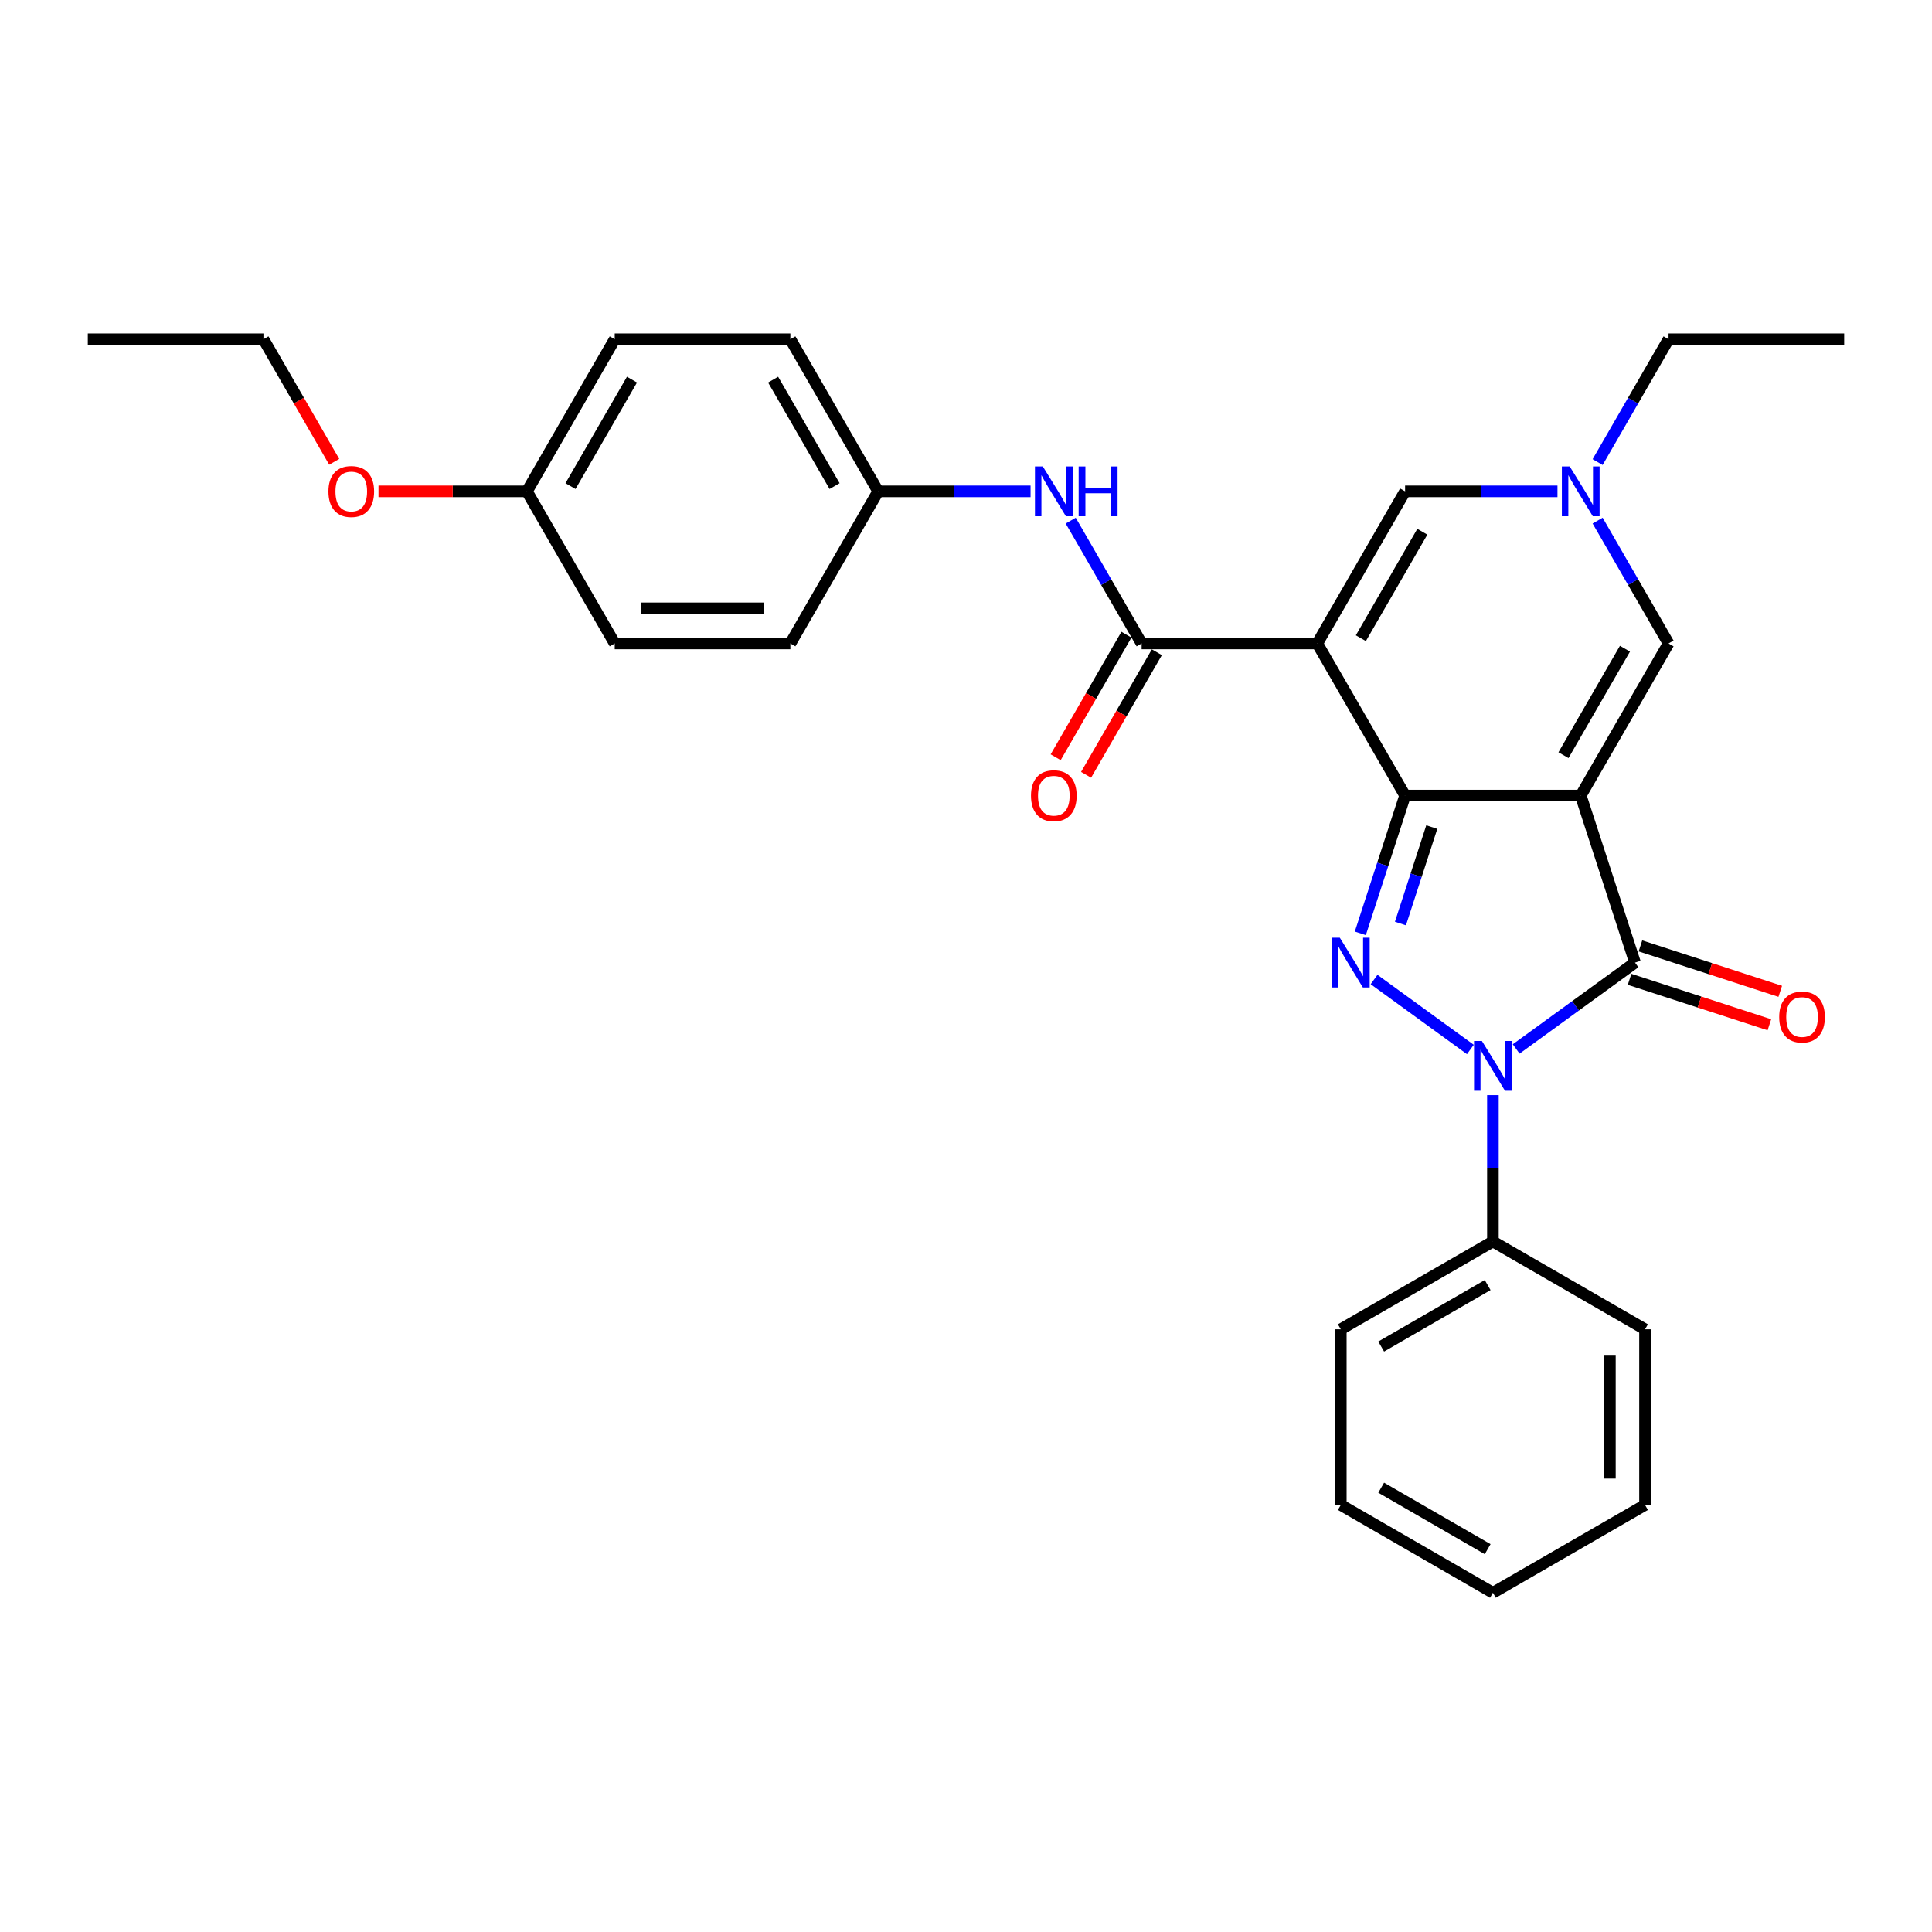 <?xml version='1.0' encoding='iso-8859-1'?>
<svg version='1.1' baseProfile='full'
              xmlns='http://www.w3.org/2000/svg'
                      xmlns:rdkit='http://www.rdkit.org/xml'
                      xmlns:xlink='http://www.w3.org/1999/xlink'
                  xml:space='preserve'
width='1000px' height='1000px' viewBox='0 0 1000 1000'>
<!-- END OF HEADER -->
<rect style='opacity:1.0;fill:#FFFFFF;stroke:none' width='1000' height='1000' x='0' y='0'> </rect>
<path class='bond-0' d='M 818.182,411.783 L 727.273,411.783' style='fill:none;fill-rule:evenodd;stroke:#000000;stroke-width:6px;stroke-linecap:butt;stroke-linejoin:miter;stroke-opacity:1' />
<path class='bond-4' d='M 818.182,411.783 L 846.274,498.243' style='fill:none;fill-rule:evenodd;stroke:#000000;stroke-width:6px;stroke-linecap:butt;stroke-linejoin:miter;stroke-opacity:1' />
<path class='bond-6' d='M 818.182,411.783 L 863.636,333.054' style='fill:none;fill-rule:evenodd;stroke:#000000;stroke-width:6px;stroke-linecap:butt;stroke-linejoin:miter;stroke-opacity:1' />
<path class='bond-6' d='M 809.254,390.883 L 841.072,335.772' style='fill:none;fill-rule:evenodd;stroke:#000000;stroke-width:6px;stroke-linecap:butt;stroke-linejoin:miter;stroke-opacity:1' />
<path class='bond-1' d='M 727.273,411.783 L 681.818,333.054' style='fill:none;fill-rule:evenodd;stroke:#000000;stroke-width:6px;stroke-linecap:butt;stroke-linejoin:miter;stroke-opacity:1' />
<path class='bond-2' d='M 727.273,411.783 L 715.687,447.44' style='fill:none;fill-rule:evenodd;stroke:#000000;stroke-width:6px;stroke-linecap:butt;stroke-linejoin:miter;stroke-opacity:1' />
<path class='bond-2' d='M 715.687,447.44 L 704.101,483.098' style='fill:none;fill-rule:evenodd;stroke:#0000FF;stroke-width:6px;stroke-linecap:butt;stroke-linejoin:miter;stroke-opacity:1' />
<path class='bond-2' d='M 741.089,428.099 L 732.979,453.059' style='fill:none;fill-rule:evenodd;stroke:#000000;stroke-width:6px;stroke-linecap:butt;stroke-linejoin:miter;stroke-opacity:1' />
<path class='bond-2' d='M 732.979,453.059 L 724.869,478.019' style='fill:none;fill-rule:evenodd;stroke:#0000FF;stroke-width:6px;stroke-linecap:butt;stroke-linejoin:miter;stroke-opacity:1' />
<path class='bond-5' d='M 681.818,333.054 L 590.909,333.054' style='fill:none;fill-rule:evenodd;stroke:#000000;stroke-width:6px;stroke-linecap:butt;stroke-linejoin:miter;stroke-opacity:1' />
<path class='bond-30' d='M 681.818,333.054 L 727.273,254.324' style='fill:none;fill-rule:evenodd;stroke:#000000;stroke-width:6px;stroke-linecap:butt;stroke-linejoin:miter;stroke-opacity:1' />
<path class='bond-30' d='M 704.382,330.335 L 736.2,275.225' style='fill:none;fill-rule:evenodd;stroke:#000000;stroke-width:6px;stroke-linecap:butt;stroke-linejoin:miter;stroke-opacity:1' />
<path class='bond-29' d='M 711.217,506.988 L 761.063,543.203' style='fill:none;fill-rule:evenodd;stroke:#0000FF;stroke-width:6px;stroke-linecap:butt;stroke-linejoin:miter;stroke-opacity:1' />
<path class='bond-3' d='M 784.764,542.933 L 815.519,520.588' style='fill:none;fill-rule:evenodd;stroke:#0000FF;stroke-width:6px;stroke-linecap:butt;stroke-linejoin:miter;stroke-opacity:1' />
<path class='bond-3' d='M 815.519,520.588 L 846.274,498.243' style='fill:none;fill-rule:evenodd;stroke:#000000;stroke-width:6px;stroke-linecap:butt;stroke-linejoin:miter;stroke-opacity:1' />
<path class='bond-10' d='M 772.727,566.824 L 772.727,604.705' style='fill:none;fill-rule:evenodd;stroke:#0000FF;stroke-width:6px;stroke-linecap:butt;stroke-linejoin:miter;stroke-opacity:1' />
<path class='bond-10' d='M 772.727,604.705 L 772.727,642.587' style='fill:none;fill-rule:evenodd;stroke:#000000;stroke-width:6px;stroke-linecap:butt;stroke-linejoin:miter;stroke-opacity:1' />
<path class='bond-11' d='M 843.465,506.889 L 879.649,518.646' style='fill:none;fill-rule:evenodd;stroke:#000000;stroke-width:6px;stroke-linecap:butt;stroke-linejoin:miter;stroke-opacity:1' />
<path class='bond-11' d='M 879.649,518.646 L 915.834,530.403' style='fill:none;fill-rule:evenodd;stroke:#FF0000;stroke-width:6px;stroke-linecap:butt;stroke-linejoin:miter;stroke-opacity:1' />
<path class='bond-11' d='M 849.084,489.597 L 885.268,501.354' style='fill:none;fill-rule:evenodd;stroke:#000000;stroke-width:6px;stroke-linecap:butt;stroke-linejoin:miter;stroke-opacity:1' />
<path class='bond-11' d='M 885.268,501.354 L 921.452,513.111' style='fill:none;fill-rule:evenodd;stroke:#FF0000;stroke-width:6px;stroke-linecap:butt;stroke-linejoin:miter;stroke-opacity:1' />
<path class='bond-9' d='M 590.909,333.054 L 572.554,301.262' style='fill:none;fill-rule:evenodd;stroke:#000000;stroke-width:6px;stroke-linecap:butt;stroke-linejoin:miter;stroke-opacity:1' />
<path class='bond-9' d='M 572.554,301.262 L 554.199,269.47' style='fill:none;fill-rule:evenodd;stroke:#0000FF;stroke-width:6px;stroke-linecap:butt;stroke-linejoin:miter;stroke-opacity:1' />
<path class='bond-12' d='M 583.036,328.508 L 564.723,360.228' style='fill:none;fill-rule:evenodd;stroke:#000000;stroke-width:6px;stroke-linecap:butt;stroke-linejoin:miter;stroke-opacity:1' />
<path class='bond-12' d='M 564.723,360.228 L 546.41,391.947' style='fill:none;fill-rule:evenodd;stroke:#FF0000;stroke-width:6px;stroke-linecap:butt;stroke-linejoin:miter;stroke-opacity:1' />
<path class='bond-12' d='M 598.782,337.599 L 580.469,369.319' style='fill:none;fill-rule:evenodd;stroke:#000000;stroke-width:6px;stroke-linecap:butt;stroke-linejoin:miter;stroke-opacity:1' />
<path class='bond-12' d='M 580.469,369.319 L 562.156,401.038' style='fill:none;fill-rule:evenodd;stroke:#FF0000;stroke-width:6px;stroke-linecap:butt;stroke-linejoin:miter;stroke-opacity:1' />
<path class='bond-8' d='M 863.636,333.054 L 845.281,301.262' style='fill:none;fill-rule:evenodd;stroke:#000000;stroke-width:6px;stroke-linecap:butt;stroke-linejoin:miter;stroke-opacity:1' />
<path class='bond-8' d='M 845.281,301.262 L 826.926,269.47' style='fill:none;fill-rule:evenodd;stroke:#0000FF;stroke-width:6px;stroke-linecap:butt;stroke-linejoin:miter;stroke-opacity:1' />
<path class='bond-7' d='M 727.273,254.324 L 766.709,254.324' style='fill:none;fill-rule:evenodd;stroke:#000000;stroke-width:6px;stroke-linecap:butt;stroke-linejoin:miter;stroke-opacity:1' />
<path class='bond-7' d='M 766.709,254.324 L 806.145,254.324' style='fill:none;fill-rule:evenodd;stroke:#0000FF;stroke-width:6px;stroke-linecap:butt;stroke-linejoin:miter;stroke-opacity:1' />
<path class='bond-17' d='M 826.926,239.179 L 845.281,207.387' style='fill:none;fill-rule:evenodd;stroke:#0000FF;stroke-width:6px;stroke-linecap:butt;stroke-linejoin:miter;stroke-opacity:1' />
<path class='bond-17' d='M 845.281,207.387 L 863.636,175.595' style='fill:none;fill-rule:evenodd;stroke:#000000;stroke-width:6px;stroke-linecap:butt;stroke-linejoin:miter;stroke-opacity:1' />
<path class='bond-13' d='M 533.418,254.324 L 493.982,254.324' style='fill:none;fill-rule:evenodd;stroke:#0000FF;stroke-width:6px;stroke-linecap:butt;stroke-linejoin:miter;stroke-opacity:1' />
<path class='bond-13' d='M 493.982,254.324 L 454.545,254.324' style='fill:none;fill-rule:evenodd;stroke:#000000;stroke-width:6px;stroke-linecap:butt;stroke-linejoin:miter;stroke-opacity:1' />
<path class='bond-21' d='M 772.727,642.587 L 693.998,688.042' style='fill:none;fill-rule:evenodd;stroke:#000000;stroke-width:6px;stroke-linecap:butt;stroke-linejoin:miter;stroke-opacity:1' />
<path class='bond-21' d='M 770.009,665.151 L 714.898,696.969' style='fill:none;fill-rule:evenodd;stroke:#000000;stroke-width:6px;stroke-linecap:butt;stroke-linejoin:miter;stroke-opacity:1' />
<path class='bond-22' d='M 772.727,642.587 L 851.457,688.042' style='fill:none;fill-rule:evenodd;stroke:#000000;stroke-width:6px;stroke-linecap:butt;stroke-linejoin:miter;stroke-opacity:1' />
<path class='bond-15' d='M 454.545,254.324 L 409.091,333.054' style='fill:none;fill-rule:evenodd;stroke:#000000;stroke-width:6px;stroke-linecap:butt;stroke-linejoin:miter;stroke-opacity:1' />
<path class='bond-16' d='M 454.545,254.324 L 409.091,175.595' style='fill:none;fill-rule:evenodd;stroke:#000000;stroke-width:6px;stroke-linecap:butt;stroke-linejoin:miter;stroke-opacity:1' />
<path class='bond-16' d='M 431.981,251.606 L 400.163,196.495' style='fill:none;fill-rule:evenodd;stroke:#000000;stroke-width:6px;stroke-linecap:butt;stroke-linejoin:miter;stroke-opacity:1' />
<path class='bond-14' d='M 272.727,254.324 L 318.182,175.595' style='fill:none;fill-rule:evenodd;stroke:#000000;stroke-width:6px;stroke-linecap:butt;stroke-linejoin:miter;stroke-opacity:1' />
<path class='bond-14' d='M 295.291,251.606 L 327.11,196.495' style='fill:none;fill-rule:evenodd;stroke:#000000;stroke-width:6px;stroke-linecap:butt;stroke-linejoin:miter;stroke-opacity:1' />
<path class='bond-20' d='M 272.727,254.324 L 234.318,254.324' style='fill:none;fill-rule:evenodd;stroke:#000000;stroke-width:6px;stroke-linecap:butt;stroke-linejoin:miter;stroke-opacity:1' />
<path class='bond-20' d='M 234.318,254.324 L 195.909,254.324' style='fill:none;fill-rule:evenodd;stroke:#FF0000;stroke-width:6px;stroke-linecap:butt;stroke-linejoin:miter;stroke-opacity:1' />
<path class='bond-32' d='M 272.727,254.324 L 318.182,333.054' style='fill:none;fill-rule:evenodd;stroke:#000000;stroke-width:6px;stroke-linecap:butt;stroke-linejoin:miter;stroke-opacity:1' />
<path class='bond-18' d='M 409.091,333.054 L 318.182,333.054' style='fill:none;fill-rule:evenodd;stroke:#000000;stroke-width:6px;stroke-linecap:butt;stroke-linejoin:miter;stroke-opacity:1' />
<path class='bond-18' d='M 395.455,314.872 L 331.818,314.872' style='fill:none;fill-rule:evenodd;stroke:#000000;stroke-width:6px;stroke-linecap:butt;stroke-linejoin:miter;stroke-opacity:1' />
<path class='bond-19' d='M 409.091,175.595 L 318.182,175.595' style='fill:none;fill-rule:evenodd;stroke:#000000;stroke-width:6px;stroke-linecap:butt;stroke-linejoin:miter;stroke-opacity:1' />
<path class='bond-24' d='M 863.636,175.595 L 954.545,175.595' style='fill:none;fill-rule:evenodd;stroke:#000000;stroke-width:6px;stroke-linecap:butt;stroke-linejoin:miter;stroke-opacity:1' />
<path class='bond-23' d='M 172.99,239.033 L 154.677,207.314' style='fill:none;fill-rule:evenodd;stroke:#FF0000;stroke-width:6px;stroke-linecap:butt;stroke-linejoin:miter;stroke-opacity:1' />
<path class='bond-23' d='M 154.677,207.314 L 136.364,175.595' style='fill:none;fill-rule:evenodd;stroke:#000000;stroke-width:6px;stroke-linecap:butt;stroke-linejoin:miter;stroke-opacity:1' />
<path class='bond-26' d='M 693.998,688.042 L 693.998,778.951' style='fill:none;fill-rule:evenodd;stroke:#000000;stroke-width:6px;stroke-linecap:butt;stroke-linejoin:miter;stroke-opacity:1' />
<path class='bond-27' d='M 851.457,688.042 L 851.457,778.951' style='fill:none;fill-rule:evenodd;stroke:#000000;stroke-width:6px;stroke-linecap:butt;stroke-linejoin:miter;stroke-opacity:1' />
<path class='bond-27' d='M 833.275,701.678 L 833.275,765.314' style='fill:none;fill-rule:evenodd;stroke:#000000;stroke-width:6px;stroke-linecap:butt;stroke-linejoin:miter;stroke-opacity:1' />
<path class='bond-25' d='M 136.364,175.595 L 45.455,175.595' style='fill:none;fill-rule:evenodd;stroke:#000000;stroke-width:6px;stroke-linecap:butt;stroke-linejoin:miter;stroke-opacity:1' />
<path class='bond-31' d='M 693.998,778.951 L 772.727,824.405' style='fill:none;fill-rule:evenodd;stroke:#000000;stroke-width:6px;stroke-linecap:butt;stroke-linejoin:miter;stroke-opacity:1' />
<path class='bond-31' d='M 714.898,770.023 L 770.009,801.841' style='fill:none;fill-rule:evenodd;stroke:#000000;stroke-width:6px;stroke-linecap:butt;stroke-linejoin:miter;stroke-opacity:1' />
<path class='bond-28' d='M 851.457,778.951 L 772.727,824.405' style='fill:none;fill-rule:evenodd;stroke:#000000;stroke-width:6px;stroke-linecap:butt;stroke-linejoin:miter;stroke-opacity:1' />
<path  class='atom-3' d='M 693.489 485.37
L 701.926 499.007
Q 702.762 500.352, 704.108 502.789
Q 705.453 505.225, 705.526 505.37
L 705.526 485.37
L 708.944 485.37
L 708.944 511.116
L 705.417 511.116
L 696.362 496.207
Q 695.308 494.461, 694.18 492.461
Q 693.089 490.461, 692.762 489.843
L 692.762 511.116
L 689.417 511.116
L 689.417 485.37
L 693.489 485.37
' fill='#0000FF'/>
<path  class='atom-4' d='M 767.036 538.805
L 775.473 552.442
Q 776.309 553.787, 777.655 556.224
Q 779 558.66, 779.073 558.805
L 779.073 538.805
L 782.491 538.805
L 782.491 564.551
L 778.964 564.551
L 769.909 549.642
Q 768.855 547.896, 767.727 545.896
Q 766.636 543.896, 766.309 543.278
L 766.309 564.551
L 762.964 564.551
L 762.964 538.805
L 767.036 538.805
' fill='#0000FF'/>
<path  class='atom-9' d='M 812.491 241.451
L 820.927 255.088
Q 821.764 256.433, 823.109 258.87
Q 824.455 261.306, 824.527 261.451
L 824.527 241.451
L 827.945 241.451
L 827.945 267.197
L 824.418 267.197
L 815.364 252.288
Q 814.309 250.542, 813.182 248.542
Q 812.091 246.542, 811.764 245.924
L 811.764 267.197
L 808.418 267.197
L 808.418 241.451
L 812.491 241.451
' fill='#0000FF'/>
<path  class='atom-10' d='M 539.764 241.451
L 548.2 255.088
Q 549.036 256.433, 550.382 258.87
Q 551.727 261.306, 551.8 261.451
L 551.8 241.451
L 555.218 241.451
L 555.218 267.197
L 551.691 267.197
L 542.636 252.288
Q 541.582 250.542, 540.455 248.542
Q 539.364 246.542, 539.036 245.924
L 539.036 267.197
L 535.691 267.197
L 535.691 241.451
L 539.764 241.451
' fill='#0000FF'/>
<path  class='atom-10' d='M 558.309 241.451
L 561.8 241.451
L 561.8 252.397
L 574.964 252.397
L 574.964 241.451
L 578.455 241.451
L 578.455 267.197
L 574.964 267.197
L 574.964 255.306
L 561.8 255.306
L 561.8 267.197
L 558.309 267.197
L 558.309 241.451
' fill='#0000FF'/>
<path  class='atom-12' d='M 920.916 526.408
Q 920.916 520.226, 923.97 516.772
Q 927.025 513.317, 932.734 513.317
Q 938.443 513.317, 941.498 516.772
Q 944.552 520.226, 944.552 526.408
Q 944.552 532.663, 941.461 536.226
Q 938.37 539.754, 932.734 539.754
Q 927.061 539.754, 923.97 536.226
Q 920.916 532.699, 920.916 526.408
M 932.734 536.845
Q 936.661 536.845, 938.77 534.226
Q 940.916 531.572, 940.916 526.408
Q 940.916 521.354, 938.77 518.808
Q 936.661 516.226, 932.734 516.226
Q 928.807 516.226, 926.661 518.772
Q 924.552 521.317, 924.552 526.408
Q 924.552 531.608, 926.661 534.226
Q 928.807 536.845, 932.734 536.845
' fill='#FF0000'/>
<path  class='atom-13' d='M 533.636 411.856
Q 533.636 405.674, 536.691 402.22
Q 539.745 398.765, 545.455 398.765
Q 551.164 398.765, 554.218 402.22
Q 557.273 405.674, 557.273 411.856
Q 557.273 418.111, 554.182 421.674
Q 551.091 425.202, 545.455 425.202
Q 539.782 425.202, 536.691 421.674
Q 533.636 418.147, 533.636 411.856
M 545.455 422.292
Q 549.382 422.292, 551.491 419.674
Q 553.636 417.02, 553.636 411.856
Q 553.636 406.802, 551.491 404.256
Q 549.382 401.674, 545.455 401.674
Q 541.527 401.674, 539.382 404.22
Q 537.273 406.765, 537.273 411.856
Q 537.273 417.056, 539.382 419.674
Q 541.527 422.292, 545.455 422.292
' fill='#FF0000'/>
<path  class='atom-21' d='M 170 254.397
Q 170 248.215, 173.055 244.761
Q 176.109 241.306, 181.818 241.306
Q 187.527 241.306, 190.582 244.761
Q 193.636 248.215, 193.636 254.397
Q 193.636 260.651, 190.545 264.215
Q 187.455 267.742, 181.818 267.742
Q 176.145 267.742, 173.055 264.215
Q 170 260.688, 170 254.397
M 181.818 264.833
Q 185.745 264.833, 187.855 262.215
Q 190 259.561, 190 254.397
Q 190 249.342, 187.855 246.797
Q 185.745 244.215, 181.818 244.215
Q 177.891 244.215, 175.745 246.761
Q 173.636 249.306, 173.636 254.397
Q 173.636 259.597, 175.745 262.215
Q 177.891 264.833, 181.818 264.833
' fill='#FF0000'/>
</svg>
